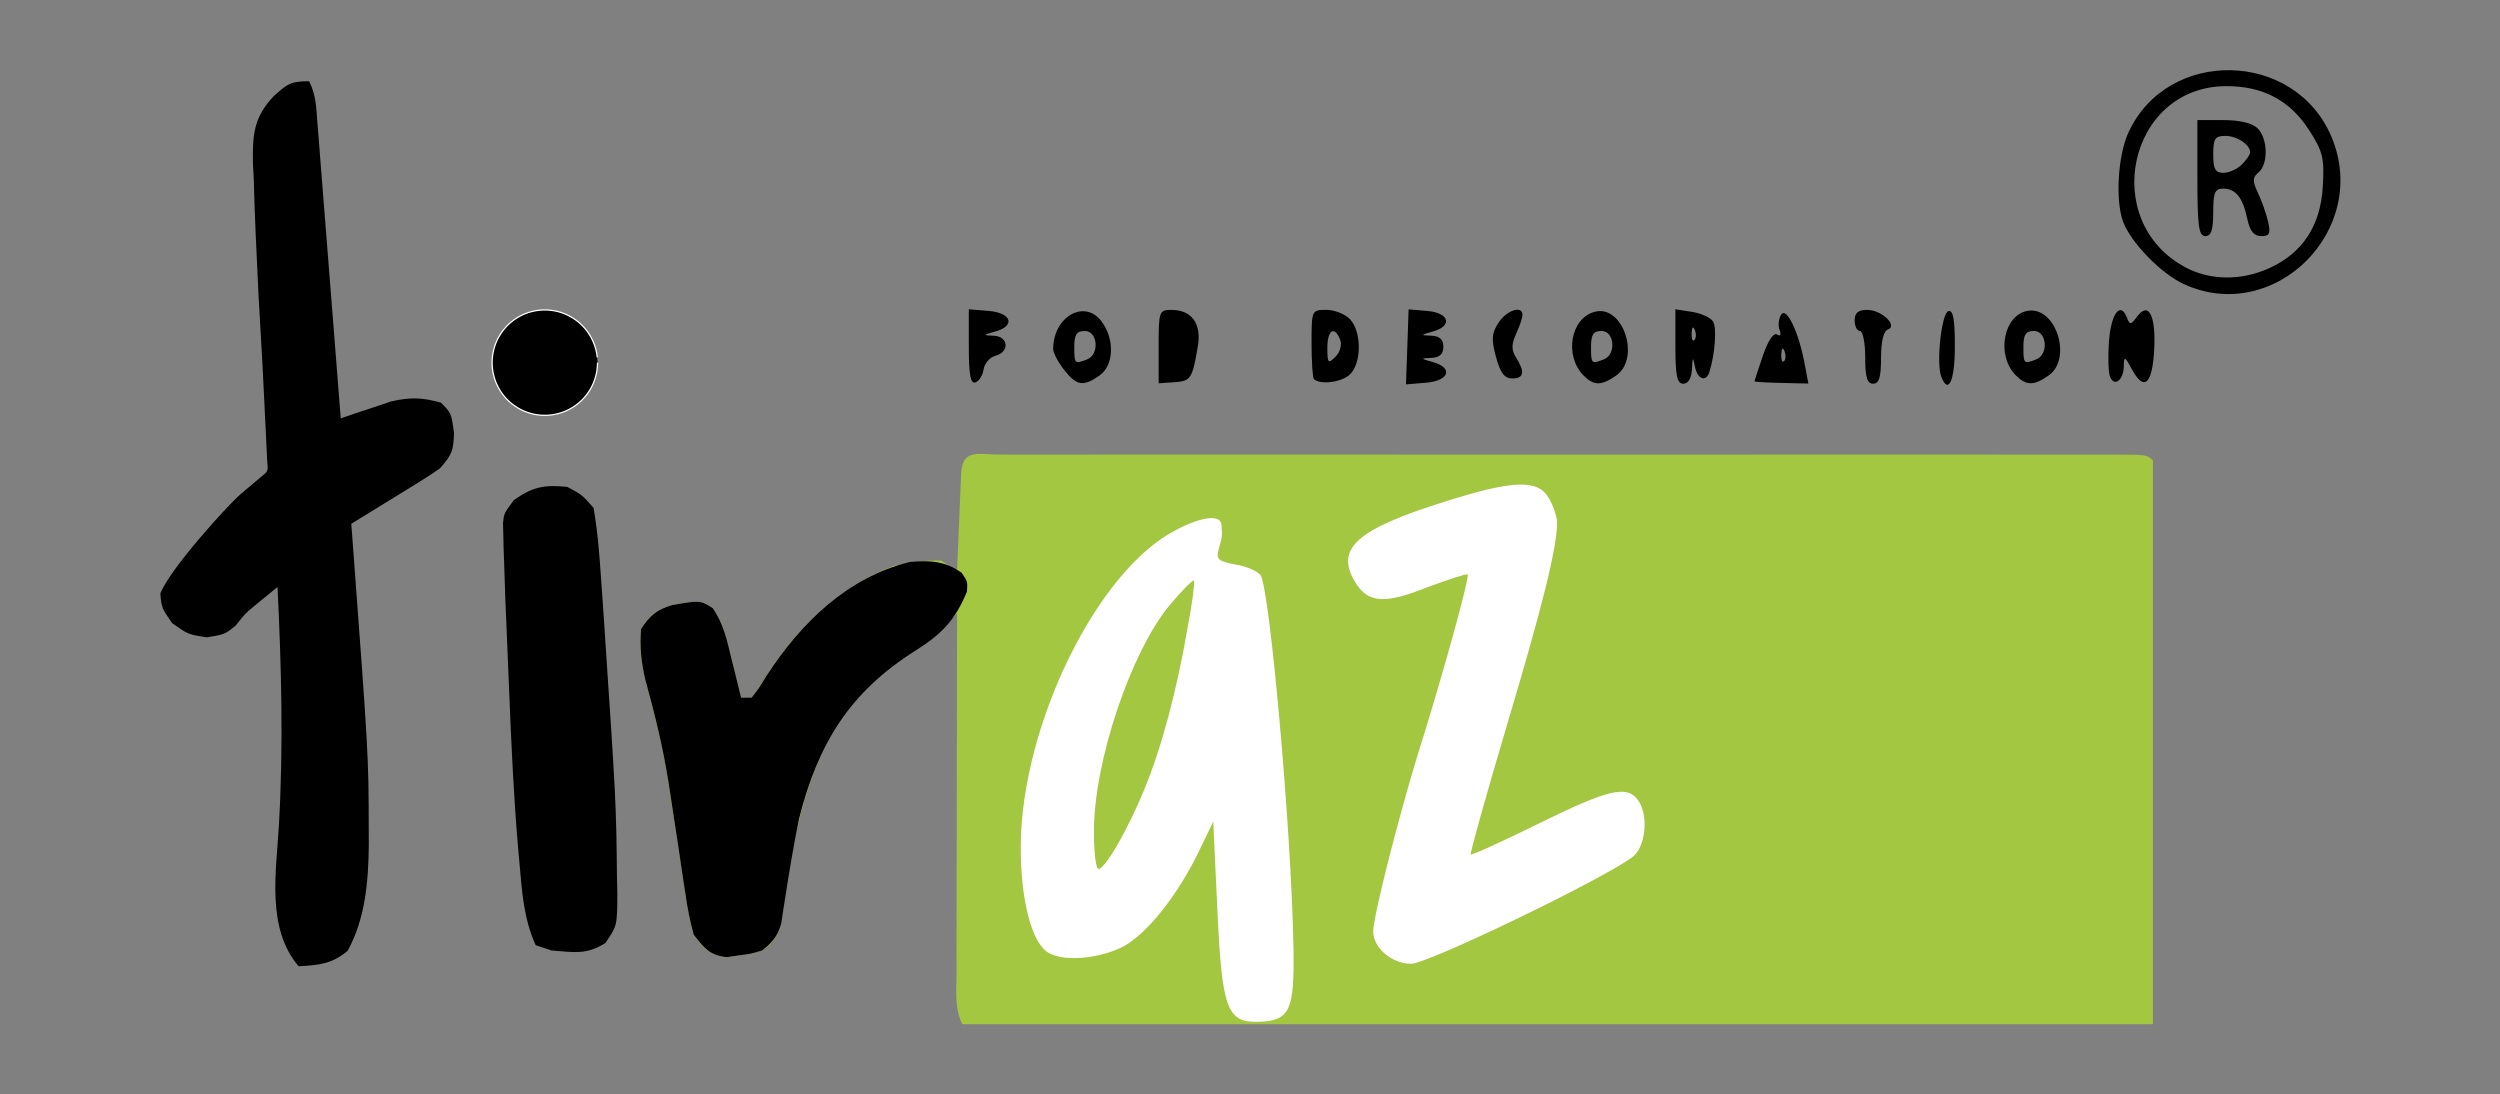 <?xml version="1.0" encoding="UTF-8" standalone="no"?>
<!-- Created with Inkscape (http://www.inkscape.org/) -->

<svg
   version="1.1"
   id="svg1"
   width="413.825"
   height="181.104"
   viewBox="0 0 413.825 181.104"
   sodipodi:docname="logo-dark.svg"
   inkscape:version="1.4 (86a8ad7, 2024-10-11)"
   inkscape:export-filename="logow.svg"
   inkscape:export-xdpi="96"
   inkscape:export-ydpi="96"
   xmlns:inkscape="http://www.inkscape.org/namespaces/inkscape"
   xmlns:sodipodi="http://sodipodi.sourceforge.net/DTD/sodipodi-0.dtd"
   xmlns="http://www.w3.org/2000/svg"
   xmlns:svg="http://www.w3.org/2000/svg">
  <rect x="0" y="0" width="413.825" height="181.104" fill="#808080" stroke="none"/>
  <defs
     id="defs1" />
  <sodipodi:namedview
     id="namedview1"
     pagecolor="#ffffff"
     bordercolor="#000000"
     borderopacity="0.25"
     inkscape:showpageshadow="2"
     inkscape:pageopacity="0.0"
     inkscape:pagecheckerboard="0"
     inkscape:deskcolor="#d1d1d1"
     inkscape:zoom="3.441253"
     inkscape:cx="83.545151"
     inkscape:cy="40.53756"
     inkscape:window-width="1440"
     inkscape:window-height="740"
     inkscape:window-x="-6"
     inkscape:window-y="-6"
     inkscape:window-maximized="1"
     inkscape:current-layer="g5" />
  <g
     inkscape:groupmode="layer"
     inkscape:label="Image"
     id="g1"
     transform="translate(62.845,27.104)">
    <g
       id="g5"
       transform="matrix(0.872,0,0,0.872,18.493,8.144)">
      <path
         d="m 96.392,45.866 c 0.868,0.002 1.736,0.004 2.63,0.007 1.372,-0.002 1.372,-0.002 2.772,-0.005 3.09,-0.004 6.18,-8.19e-4 9.27,0.002 2.205,-0.001 4.411,-0.003 6.616,-0.005 6.008,-0.005 12.016,-0.003 18.024,3.79e-4 6.272,0.003 12.545,1.86e-4 18.817,-0.001 11.211,-0.002 22.422,0.001 33.634,0.006 10.175,0.004 20.35,0.004 30.525,-9.19e-4 11.802,-0.005 23.605,-0.007 35.407,-0.004 6.253,0.002 12.505,0.002 18.758,-0.002 5.877,-0.003 11.754,-9.05e-4 17.63,0.005 2.164,0.001 4.327,9.33e-4 6.491,-0.001 2.94,-0.003 5.88,6.66e-4 8.82,0.006 0.868,-0.002 1.736,-0.004 2.63,-0.007 5.873,0.02 5.873,0.02 6.987,1.134 0,35.31 0,70.62 0,107 -74.58,0 -149.16,0 -226,0 -1.48,-2.96 -1.13,-5.96 -1.114,-9.204 -1.5e-4,-0.742 -2.9e-4,-1.483 -4.4e-4,-2.247 6.9e-4,-2.457 0.008,-4.913 0.016,-7.37 0.002,-1.701 0.003,-3.402 0.004,-5.103 0.004,-4.482 0.014,-8.963 0.025,-13.444 0.01,-4.571 0.015,-9.143 0.02,-13.714 0.011,-8.973 0.028,-17.945 0.049,-26.918 -0.761,0.781 -1.521,1.562 -2.305,2.366 -2.853,2.788 -5.771,4.746 -9.133,6.884 -5.722,3.83 -9.505,7.555 -12.562,13.75 -0.671,1.357 -0.671,1.357 -1.355,2.742 -4.727,10.451 -6.551,21.525 -8.02,32.832 -0.713,2.765 -1.315,3.773 -3.625,5.426 -2.121,0.652 -2.121,0.652 -4.438,0.938 -1.143,0.168 -1.143,0.168 -2.309,0.34 -3.302,-0.406 -4.199,-1.69 -6.254,-4.277 -0.709,-2.638 -1.195,-5.019 -1.562,-7.703 -0.118,-0.755 -0.236,-1.511 -0.358,-2.289 -0.375,-2.417 -0.729,-4.837 -1.08,-7.258 -0.469,-3.153 -0.949,-6.303 -1.438,-9.453 -0.119,-0.776 -0.238,-1.552 -0.361,-2.351 -1.059,-6.631 -2.645,-13.049 -4.432,-19.519 -0.742,-3.306 -1.029,-6.055 -0.77,-9.427 1.669,-2.574 2.985,-3.702 5.941,-4.57 5.289,-0.916 5.289,-0.916 7.668,0.586 2.068,2.952 2.749,6.218 3.578,9.672 0.177,0.702 0.354,1.404 0.537,2.127 0.434,1.726 0.856,3.456 1.275,5.186 0.66,0 1.32,0 2,0 1.418,-1.817 1.418,-1.817 2.812,-4.125 6.05,-9.286 13.623,-16.829 24.188,-20.875 3,-0.618 5.933,-1.123 9,-1 0.99,0.66 1.98,1.32 3,2 0.038,-0.946 0.038,-0.946 0.076,-1.912 0.116,-2.842 0.238,-5.684 0.362,-8.526 0.039,-0.993 0.079,-1.986 0.119,-3.01 0.063,-1.416 0.063,-1.416 0.127,-2.861 0.037,-0.875 0.073,-1.749 0.111,-2.65 0.437,-4.345 3.502,-3.163 7.193,-3.175 z"
         fill="#a3c740"
         id="path1" />
      <path
         d="m -34.595,-25 c 1.33,2.661 1.338,4.947 1.573,7.918 l 0.303,3.761 c 0.105,1.359 0.211,2.719 0.316,4.078 0.11,1.387 0.221,2.774 0.332,4.162 0.291,3.653 0.578,7.306 0.863,10.959 0.292,3.727 0.589,7.454 0.885,11.18 0.581,7.313 1.156,14.627 1.729,21.941 l 2.633,-0.91 3.492,-1.152 3.445,-1.16 c 3.624,-0.821 5.869,-0.763 9.43,0.223 2,2 2,2 2.5,5.812 -0.128,3.384 -0.345,4.011 -2.688,6.688 -1.241,0.877 -2.52,1.701 -3.812,2.5 l -3.216,1.994 c -1.174,0.721 -2.348,1.442 -3.522,2.162 l -1.827,1.122 c -1.478,0.908 -2.956,1.815 -4.435,2.722 l 0.275,3.658 c 3.018,40.434 3.018,40.434 3.037,54.467 0.008,1.333 0.008,1.333 0.016,2.693 -0.076,6.941 -0.625,14.092 -4.016,20.244 -3.025,2.535 -5.433,2.714 -9.313,2.938 -6.139,-7.207 -4.257,-17.86 -3.738,-26.758 C -39.464,101.104 -39.861,86.141 -40.595,71 l -2.879,2.355 -1.619,1.325 c -1.665,1.396 -1.665,1.396 -3.439,3.632 -2.062,1.688 -2.062,1.688 -5.5,2.25 -3.562,-0.562 -3.562,-0.562 -6.562,-2.688 -2,-2.875 -2,-2.875 -2.25,-5.625 1.821,-4.735 13.062,-17.039 15.25,-18.875 l 2.188,-1.852 L -43.595,50 c 1.222,-0.991 1.222,-0.991 1.038,-2.923 -0.041,-0.837 -0.082,-1.675 -0.124,-2.538 -0.043,-0.936 -0.087,-1.873 -0.131,-2.837 -0.052,-1.015 -0.104,-2.031 -0.158,-3.077 -0.073,-1.567 -0.073,-1.567 -0.148,-3.167 -0.227,-4.78 -0.476,-9.557 -0.77,-14.333 -0.235,-3.825 -0.432,-7.649 -0.594,-11.478 -0.082,-1.929 -0.173,-3.858 -0.269,-5.787 -0.154,-3.37 -0.254,-6.738 -0.344,-10.11 -0.055,-1.06 -0.11,-2.12 -0.166,-3.212 -0.094,-5.45 0.152,-8.723 4.01,-12.772 C -38.701,-24.506 -38.106,-25 -34.595,-25 Z"
         fill="#fafafa"
         id="path3"
         style="fill:#000000;fill-opacity:1"
         sodipodi:nodetypes="ccccccccccccccccccccccccccccccccccccccccccccccc" />
      <path
         d="m 89.28,68.312 c 1.125,1.688 1.125,1.688 1,3.562 -2.227,5.408 -4.786,8.074 -9.75,11.188 -12.528,7.928 -18.452,17.501 -22.125,31.938 -0.986,4.853 -1.829,9.728 -2.569,14.624 -0.145,0.912 -0.29,1.823 -0.439,2.763 -0.12,0.817 -0.24,1.634 -0.364,2.475 -0.734,2.498 -1.609,3.527 -3.628,5.138 -2.121,0.652 -2.121,0.652 -4.438,0.938 -1.143,0.168 -1.143,0.168 -2.309,0.34 -3.302,-0.406 -4.199,-1.69 -6.254,-4.277 -0.709,-2.639 -1.195,-5.019 -1.562,-7.703 -0.118,-0.755 -0.236,-1.511 -0.358,-2.289 -0.375,-2.417 -0.729,-4.837 -1.08,-7.258 -0.469,-3.153 -0.949,-6.303 -1.438,-9.453 -0.119,-0.776 -0.238,-1.552 -0.361,-2.351 C 32.547,101.314 30.961,94.896 29.174,88.427 28.432,85.121 28.146,82.372 28.405,79 c 1.669,-2.574 2.985,-3.702 5.941,-4.57 5.289,-0.916 5.289,-0.916 7.668,0.586 2.068,2.952 2.749,6.218 3.578,9.672 0.177,0.702 0.354,1.404 0.537,2.127 0.434,1.726 0.856,3.456 1.275,5.186 0.66,0 1.32,0 2,0 1.418,-1.817 1.418,-1.817 2.812,-4.125 6.505,-9.984 15.279,-18.693 27.25,-21.625 3.869,-0.329 6.585,-0.196 9.812,2.062 z"
         fill="#fefefe"
         id="path5"
         style="fill:#000000;fill-opacity:1" />
      <path
         d="m 14.405,52 c 2.812,1.5 2.812,1.5 5,4 0.451,2.695 0.775,5.285 1,8 0.065,0.778 0.13,1.556 0.197,2.358 0.202,2.608 0.383,5.216 0.557,7.825 0.098,1.448 0.098,1.448 0.198,2.926 2.334,34.87 2.334,34.87 2.485,49.078 0.033,1.464 0.033,1.464 0.067,2.957 -0.019,6.146 -0.019,6.146 -2.278,9.449 -3.625,2.29 -5.99,1.742 -10.227,1.406 -0.99,-0.33 -1.98,-0.66 -3,-1 -2.234,-4.931 -2.595,-10.064 -3.055,-15.391 -0.083,-0.914 -0.165,-1.828 -0.25,-2.77 -0.849,-9.847 -1.308,-19.708 -1.7,-29.582 -0.121,-3.047 -0.251,-6.093 -0.381,-9.14 -0.083,-1.971 -0.165,-3.943 -0.246,-5.914 -0.056,-1.341 -0.056,-1.341 -0.114,-2.709 C 2.56,70.997 2.478,68.499 2.405,66 c -0.029,-0.84 -0.058,-1.681 -0.088,-2.547 -0.017,-0.804 -0.034,-1.607 -0.052,-2.435 -0.018,-0.714 -0.037,-1.428 -0.056,-2.164 C 2.405,57 2.405,57 4.28,54.5 7.847,51.982 10.016,51.57 14.405,52 Z"
         fill="#f9f9f9"
         id="path6"
         style="fill:#000000;fill-opacity:1" />
      <g
         id="g2"
         transform="matrix(0.723,0,0,0.794,34.365,15.233)"
         style="fill:#ffffff">
        <path
           d="m 202.932,49.792 c -23.333,6.667 -28.933,11.2 -23.733,19.2 3.333,5.067 7.6,5.467 18.933,1.333 5.6,-1.867 10.4,-3.333 10.667,-3.067 0.533,0.667 -6.4,23.733 -13.333,43.733 -5.2,15.6 -11.467,38.133 -11.467,41.6 0,4 4.933,7.733 10,7.733 4.267,0 49.867,-20 58,-25.467 3.6,-2.4 4.4,-10.133 1.467,-13.733 -2.933,-3.6 -8,-2.4 -26.133,5.733 -9.467,4.267 -17.6,7.6 -17.733,7.333 -0.267,-0.133 4,-14 9.467,-30.8 9.333,-28.4 13.333,-42.933 13.2,-48.8 -0.133,-1.467 -1.067,-4 -2.267,-5.733 -2.8,-4.4 -9.467,-4.133 -27.067,0.933 z"
           id="path1-5"
           style="stroke-width:0.133;fill:#ffffff" />
        <path
           d="m 131.998,56.725 c -20.533,9.733 -40.133,46.267 -40.533,74.933 -0.133,13.2 2.8,23.6 7.2,26 4.133,2.267 13.467,1.467 19.733,-1.467 6.4,-3.2 14.4,-12.4 20,-23.067 l 3.6,-6.8 1.067,20.667 c 1.2,24.267 2.533,27.467 10.933,27.2 8.133,-0.267 9.333,-2.667 9.067,-17.6 -0.533,-28.267 -6.267,-86.267 -8.667,-89.2 -0.8,-0.933 -3.733,-2.133 -6.667,-2.533 -4.4,-0.8 -5.067,-1.2 -4.267,-3.733 0.933,-3.067 0.933,-3.2 0.667,-5.867 -0.267,-2.4 -5.333,-1.867 -12.133,1.467 z m 3.333,22.933 c -2.933,15.6 -6.933,29.067 -11.467,39.067 -4.4,9.733 -10.267,18.933 -12,18.933 -0.667,0 -1.2,-4 -1.2,-8.933 0,-16.8 9.733,-43.067 20,-54.267 3.2,-3.467 6,-6 6.267,-5.733 0.267,0.267 -0.4,5.2 -1.6,10.933 z"
           id="path2"
           style="stroke-width:0.133;fill:#ffffff" />
      </g>
      <g
         id="g4"
         transform="matrix(3.128,0,0,3.128,-150.395,-97.889)">
        <path
           d="m 77.054,39.427 v -2.286 l 1.2,0.099 c 1.399,0.116 1.651,0.905 0.4,1.253 -0.759,0.211 -0.763,0.224 -0.08,0.254 0.894,0.04 0.97,0.986 0.098,1.214 -0.342,0.089 -0.666,0.461 -0.72,0.825 -0.054,0.364 -0.278,0.722 -0.498,0.794 -0.295,0.097 -0.4,-0.469 -0.4,-2.154 z m 5.783,1.389 c -0.365,-0.464 -0.663,-1.03 -0.663,-1.259 0,-1.952 1.881,-3.05 2.917,-1.703 0.832,1.083 0.78,2.686 -0.108,3.308 -0.987,0.691 -1.38,0.628 -2.146,-0.345 z m 1.391,-0.631 c 0.769,-0.295 0.658,-1.726 -0.134,-1.726 -0.498,0 -0.64,0.213 -0.64,0.96 0,1.038 0.018,1.056 0.774,0.766 z m 4.346,-0.779 c 0,-2.145 0.029,-2.227 0.777,-2.227 1.228,0 1.833,0.827 1.604,2.191 -0.335,1.992 -0.422,2.126 -1.418,2.196 l -0.963,0.067 z m 9.424,1.97 c -0.079,-0.079 -0.144,-1.056 -0.144,-2.171 0,-2.014 0.006,-2.027 0.91,-2.027 0.501,0 1.149,0.263 1.44,0.585 0.707,0.781 0.685,2.695 -0.04,3.351 -0.515,0.466 -1.806,0.622 -2.167,0.262 z m 1.593,-2.381 c -0.34,-0.885 -0.778,-0.608 -0.778,0.492 0,0.925 0.049,0.979 0.492,0.537 0.278,-0.278 0.402,-0.725 0.286,-1.029 z m 4.074,0.428 0.078,-2.276 1.135,0.096 c 1.341,0.113 1.555,0.91 0.335,1.249 -0.759,0.211 -0.763,0.224 -0.08,0.254 0.496,0.022 0.72,0.231 0.72,0.672 0,0.441 -0.224,0.65 -0.72,0.672 -0.683,0.03 -0.679,0.043 0.08,0.254 1.258,0.35 0.998,1.137 -0.414,1.254 l -1.214,0.1 z m 10.713,1.753 c -1.213,-1.213 -0.81,-3.514 0.681,-3.888 1.7,-0.427 2.778,2.825 1.284,3.872 -0.891,0.624 -1.353,0.628 -1.965,0.016 z m 1.21,-0.992 c 0.769,-0.295 0.658,-1.726 -0.134,-1.726 -0.498,0 -0.64,0.213 -0.64,0.96 0,1.038 0.018,1.056 0.774,0.766 z m 4.346,-0.785 v -2.259 l 1.009,0.159 c 0.555,0.087 1.128,0.348 1.275,0.579 0.237,0.374 0.123,1.967 -0.218,3.06 -0.203,0.649 -0.73,0.458 -0.879,-0.32 -0.119,-0.617 -0.145,-0.595 -0.182,0.16 -0.027,0.55 -0.224,0.88 -0.524,0.88 -0.381,0 -0.48,-0.464 -0.48,-2.259 z m 1.179,-1.001 c -0.102,-0.255 -0.178,-0.179 -0.193,0.193 -0.014,0.337 0.062,0.526 0.168,0.42 0.106,-0.106 0.118,-0.382 0.025,-0.613 z m 3.621,3.115 c 0,-0.034 0.23,-0.735 0.51,-1.558 0.307,-0.901 0.647,-1.413 0.854,-1.285 0.21,0.13 0.272,0.025 0.159,-0.269 -0.102,-0.265 -0.061,-0.682 0.091,-0.927 0.322,-0.521 1.064,1.023 1.431,2.979 l 0.224,1.195 -1.635,-0.037 c -0.899,-0.02 -1.635,-0.064 -1.635,-0.098 z m 1.819,-1.835 c -0.102,-0.255 -0.178,-0.179 -0.193,0.193 -0.014,0.337 0.062,0.526 0.168,0.42 0.106,-0.106 0.118,-0.382 0.025,-0.613 z m 4.901,0.38 c 0,-0.88 -0.144,-1.6 -0.32,-1.6 -0.176,0 -0.32,-0.288 -0.32,-0.64 0,-0.461 0.213,-0.64 0.761,-0.64 0.885,0 1.896,0.978 1.239,1.199 -0.247,0.083 -0.4,0.734 -0.4,1.708 0,1.185 -0.118,1.573 -0.48,1.573 -0.363,0 -0.48,-0.391 -0.48,-1.6 z m 4.612,1.162 c -0.31,-0.809 0.016,-3.827 0.428,-3.963 0.295,-0.097 0.4,0.465 0.4,2.135 0,2.096 -0.393,2.963 -0.828,1.829 z m 4.532,-0.064 c -1.227,-1.227 -0.749,-3.714 0.756,-3.927 1.69,-0.24 2.677,2.918 1.23,3.931 -0.898,0.629 -1.353,0.628 -1.985,-0.004 z m 1.23,-0.972 c 0.769,-0.295 0.658,-1.726 -0.134,-1.726 -0.498,0 -0.64,0.213 -0.64,0.96 0,1.038 0.018,1.056 0.774,0.766 z m 4.478,1.037 c -0.101,-0.263 -0.126,-1.235 -0.057,-2.161 0.125,-1.665 0.699,-2.417 1.082,-1.419 0.178,0.464 0.241,0.458 0.619,-0.053 0.7,-0.947 1.15,-0.082 1.041,1.999 -0.11,2.108 -0.613,2.561 -1.344,1.212 -0.445,-0.82 -0.489,-0.838 -0.501,-0.199 -0.016,0.856 -0.588,1.28 -0.841,0.622 z M 109.046,40.033 c -0.29,-1.075 -0.262,-1.443 0.155,-2.08 0.498,-0.76 1.452,-1.068 1.452,-0.469 0,0.168 -0.172,0.682 -0.382,1.144 -0.296,0.65 -0.296,0.976 0,1.451 0.548,0.877 0.473,1.261 -0.245,1.261 -0.464,0 -0.72,-0.341 -0.979,-1.306 z m 41.764,-4.41 c -1.377,-0.626 -3.213,-2.501 -3.699,-3.78 -0.485,-1.275 -0.33,-4.004 0.307,-5.406 2.36,-5.196 10.128,-5.035 12.339,0.257 2.35,5.625 -3.459,11.423 -8.947,8.929 z m 5.16,-0.975 c 2.026,-0.92 3.113,-2.573 3.253,-4.946 0.103,-1.733 0.006,-2.132 -0.824,-3.425 -1.168,-1.818 -2.828,-2.694 -5.075,-2.677 -5.893,0.044 -7.687,8.222 -2.415,11.007 1.499,0.792 3.373,0.807 5.06,0.041 z m -4.357,-5.468 v -3.52 h 1.577 c 1.007,0 1.759,0.182 2.08,0.503 0.624,0.624 0.655,2.172 0.054,2.671 -0.373,0.31 -0.379,0.519 -0.037,1.239 0.226,0.477 0.503,1.263 0.615,1.747 0.168,0.727 0.096,0.88 -0.417,0.88 -0.441,0 -0.685,-0.301 -0.843,-1.04 -0.28,-1.31 -0.703,-1.84 -1.468,-1.84 -0.499,0 -0.601,0.245 -0.601,1.44 0,1.067 -0.124,1.44 -0.48,1.44 -0.398,0 -0.48,-0.604 -0.48,-3.52 z m 2.697,-0.823 c 0.277,-0.277 0.503,-0.608 0.503,-0.736 0,-0.475 -0.79,-1.001 -1.504,-1.001 -0.628,0 -0.736,0.165 -0.736,1.12 0,0.893 0.125,1.12 0.617,1.12 0.339,0 0.843,-0.226 1.12,-0.503 z"
           style="fill:#000000"
           id="path1-52" />
      </g>
      <path
         style="fill:#000000;stroke:#ffffff;stroke-width:0.238"
         id="path4"
         sodipodi:type="arc"
         sodipodi:cx="10.144616"
         sodipodi:cy="28.41783"
         sodipodi:rx="10.001606"
         sodipodi:ry="10.001606"
         sodipodi:start="0"
         sodipodi:end="6.1834537"
         sodipodi:open="true"
         sodipodi:arc-type="arc"
         d="M 20.146,28.418 A 10.002,10.002 0 0 1 10.394,38.416 10.002,10.002 0 0 1 0.155,28.916 10.002,10.002 0 0 1 9.397,18.444 10.002,10.002 0 0 1 20.097,27.422" />
    </g>
  </g>
</svg>
